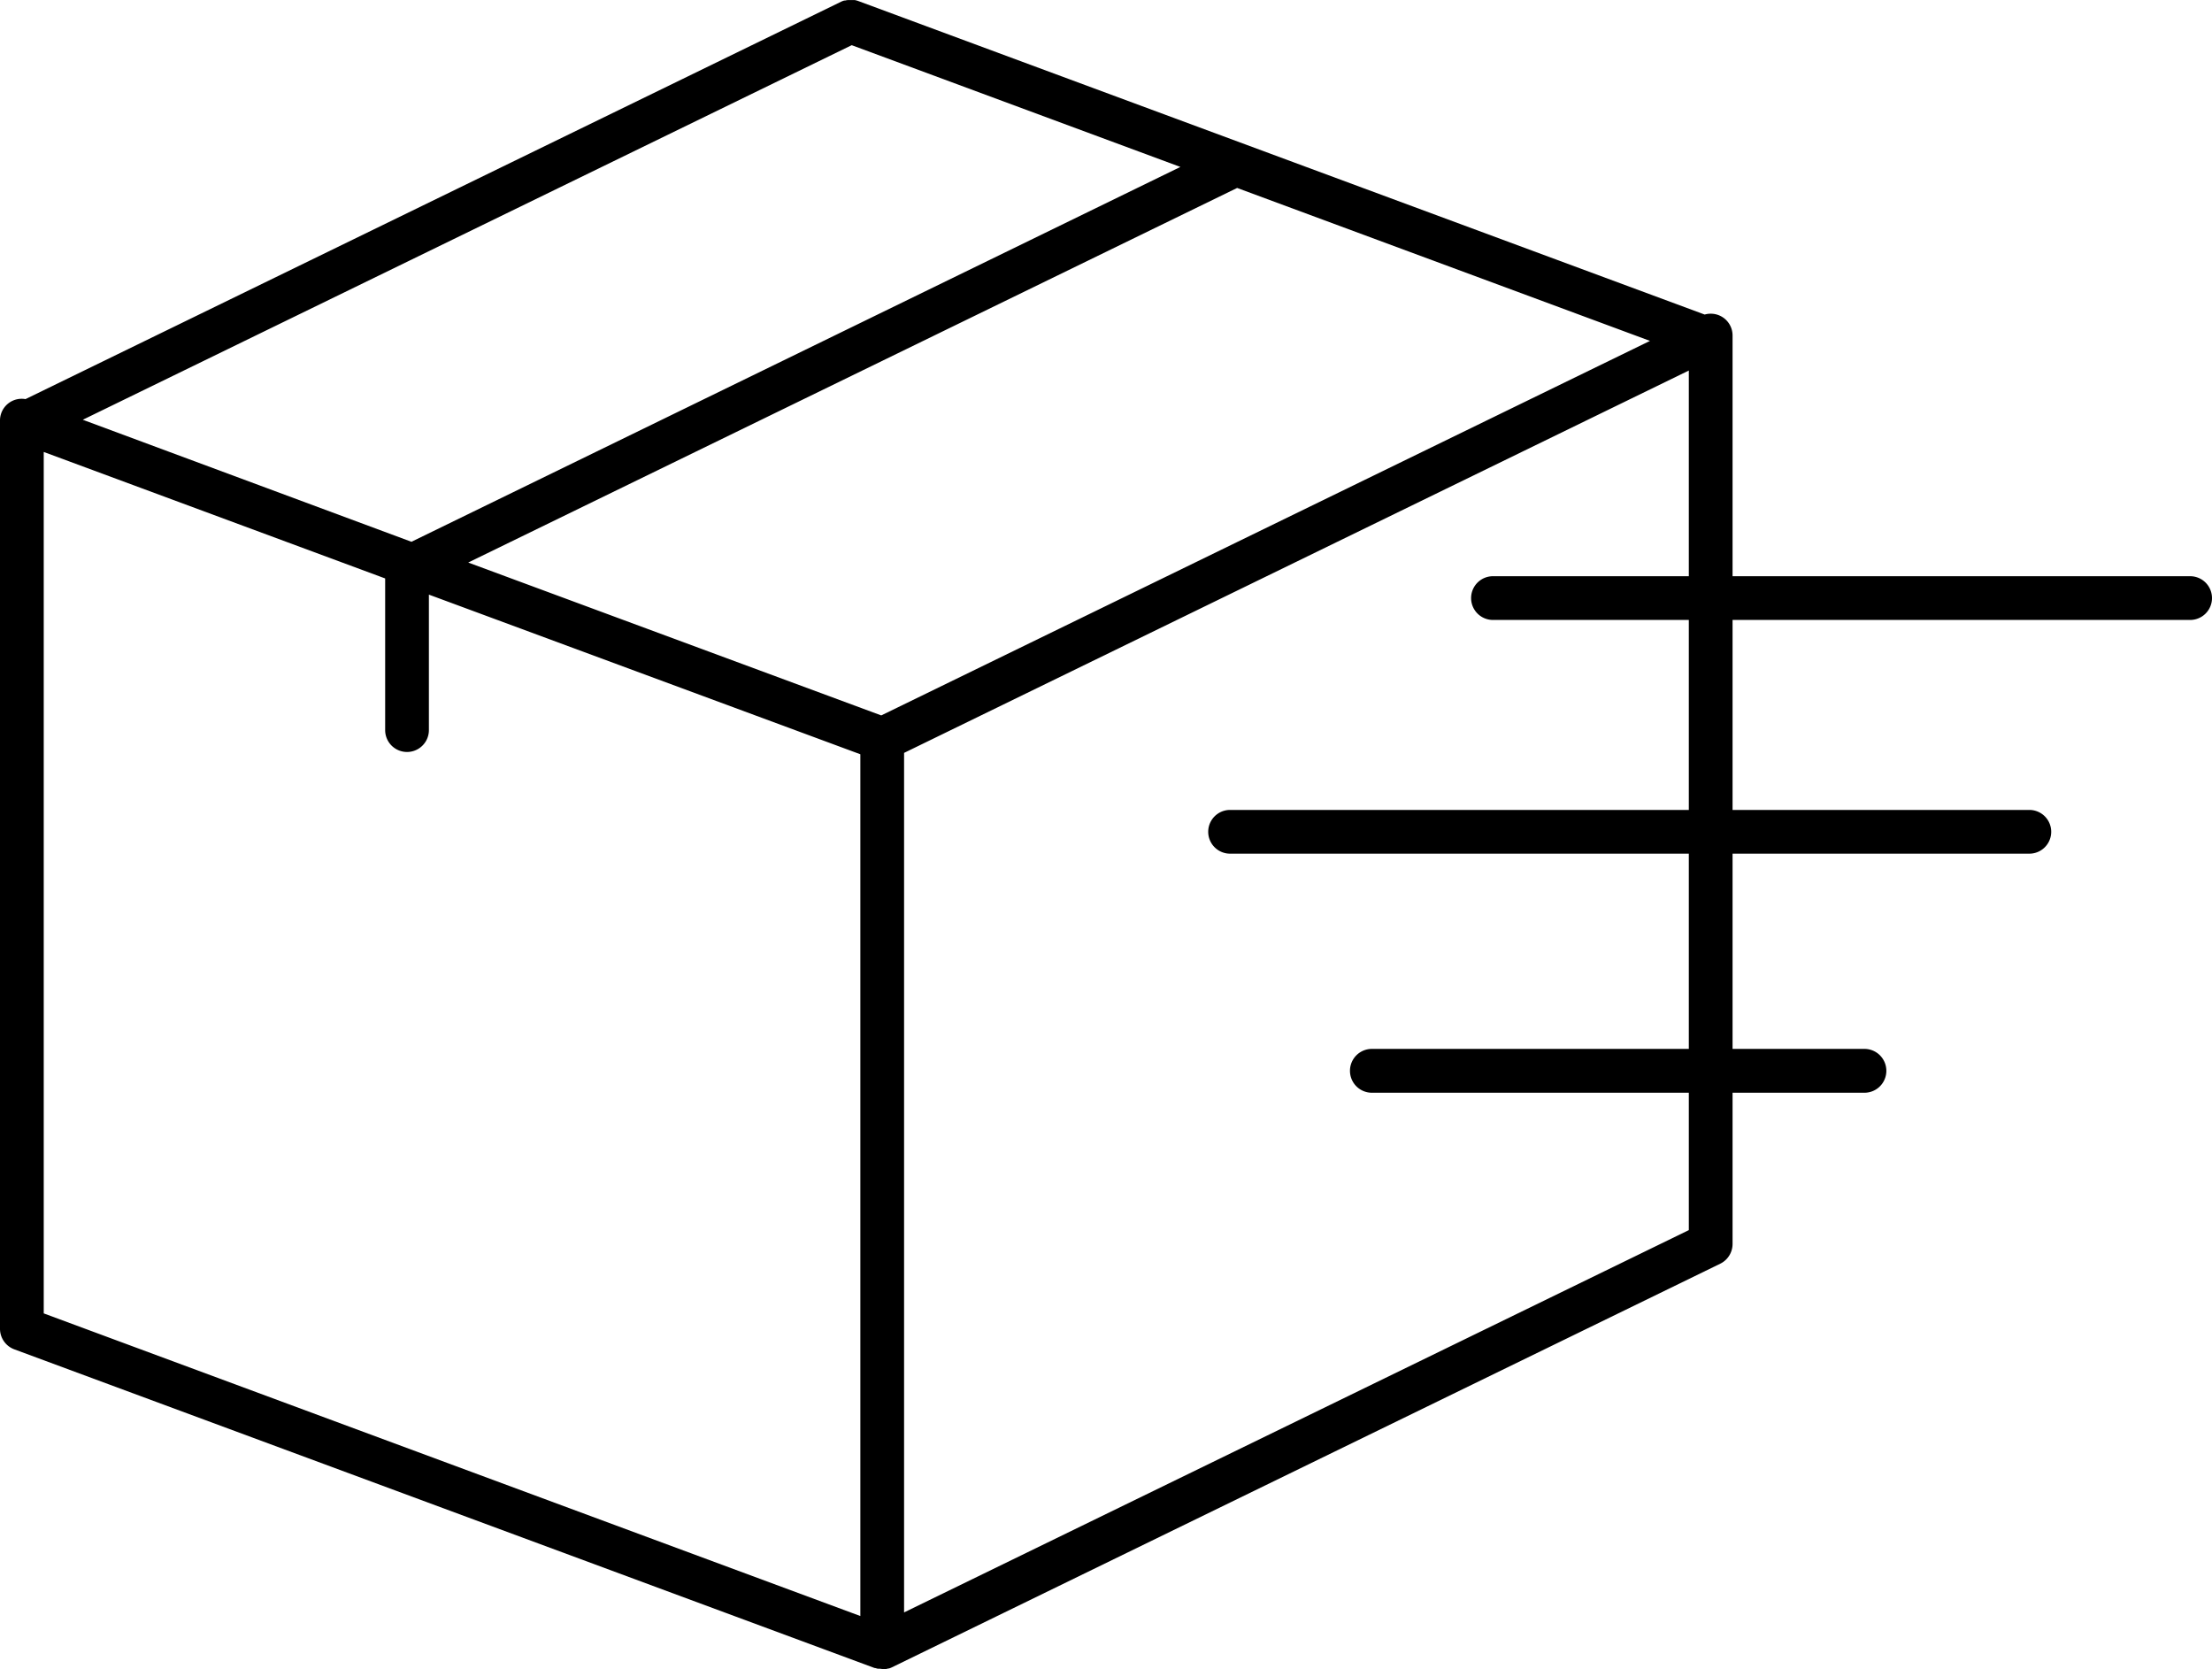 <?xml version="1.0" encoding="UTF-8"?> <svg xmlns="http://www.w3.org/2000/svg" viewBox="0 0 415.74 313.65"> <title>Ресурс 1</title> <g id="Слой_2" data-name="Слой 2"> <g id="Слой_1-2" data-name="Слой 1"> <path d="M411.63,108.28h-86V63.05a4.09,4.09,0,0,0-4.1-4.1,4,4,0,0,0-1.14.16L161.25.17h0a4.34,4.34,0,0,0-.62-.16h-1.22a2.82,2.82,0,0,0-.57.09h-.16a3.47,3.47,0,0,0-.61.23h0L4.79,75A4.08,4.08,0,0,0,.06,78.31,3.71,3.71,0,0,0,0,79V249.7a4.12,4.12,0,0,0,2.68,3.86l161.7,59.89h.1l.49.13h.18q.33,0,.66.06h.7l.45-.1h.11a5,5,0,0,0,.54-.21l155.71-75.86a4.13,4.13,0,0,0,2.31-3.7V205.34h24.58a4.12,4.12,0,0,0,.41-8.23,2.81,2.81,0,0,0-.41,0H325.63V160.42h55.78a4.11,4.11,0,0,0,0-8.22H325.63V116.5h86a4.11,4.11,0,1,0,0-8.22Zm-246,26.16L88,105.71,232.52,35.32l77.59,28.74ZM160.08,8.49l61.77,22.88L77.33,101.81,15.56,78.88ZM8.22,84.93,72.39,108.7v28.5a4.11,4.11,0,0,0,8.22,0V111.74l81.09,30V303.68L8.22,246.81ZM317.41,152.2H231.19a4.11,4.11,0,1,0,0,8.22h86.22v36.69H257.64a4.12,4.12,0,0,0,0,8.23h59.77v25.82L169.92,303V141.48L317.41,69.63v38.65H280.6a4.11,4.11,0,0,0,0,8.22h36.81Z"></path> </g> </g> </svg> 